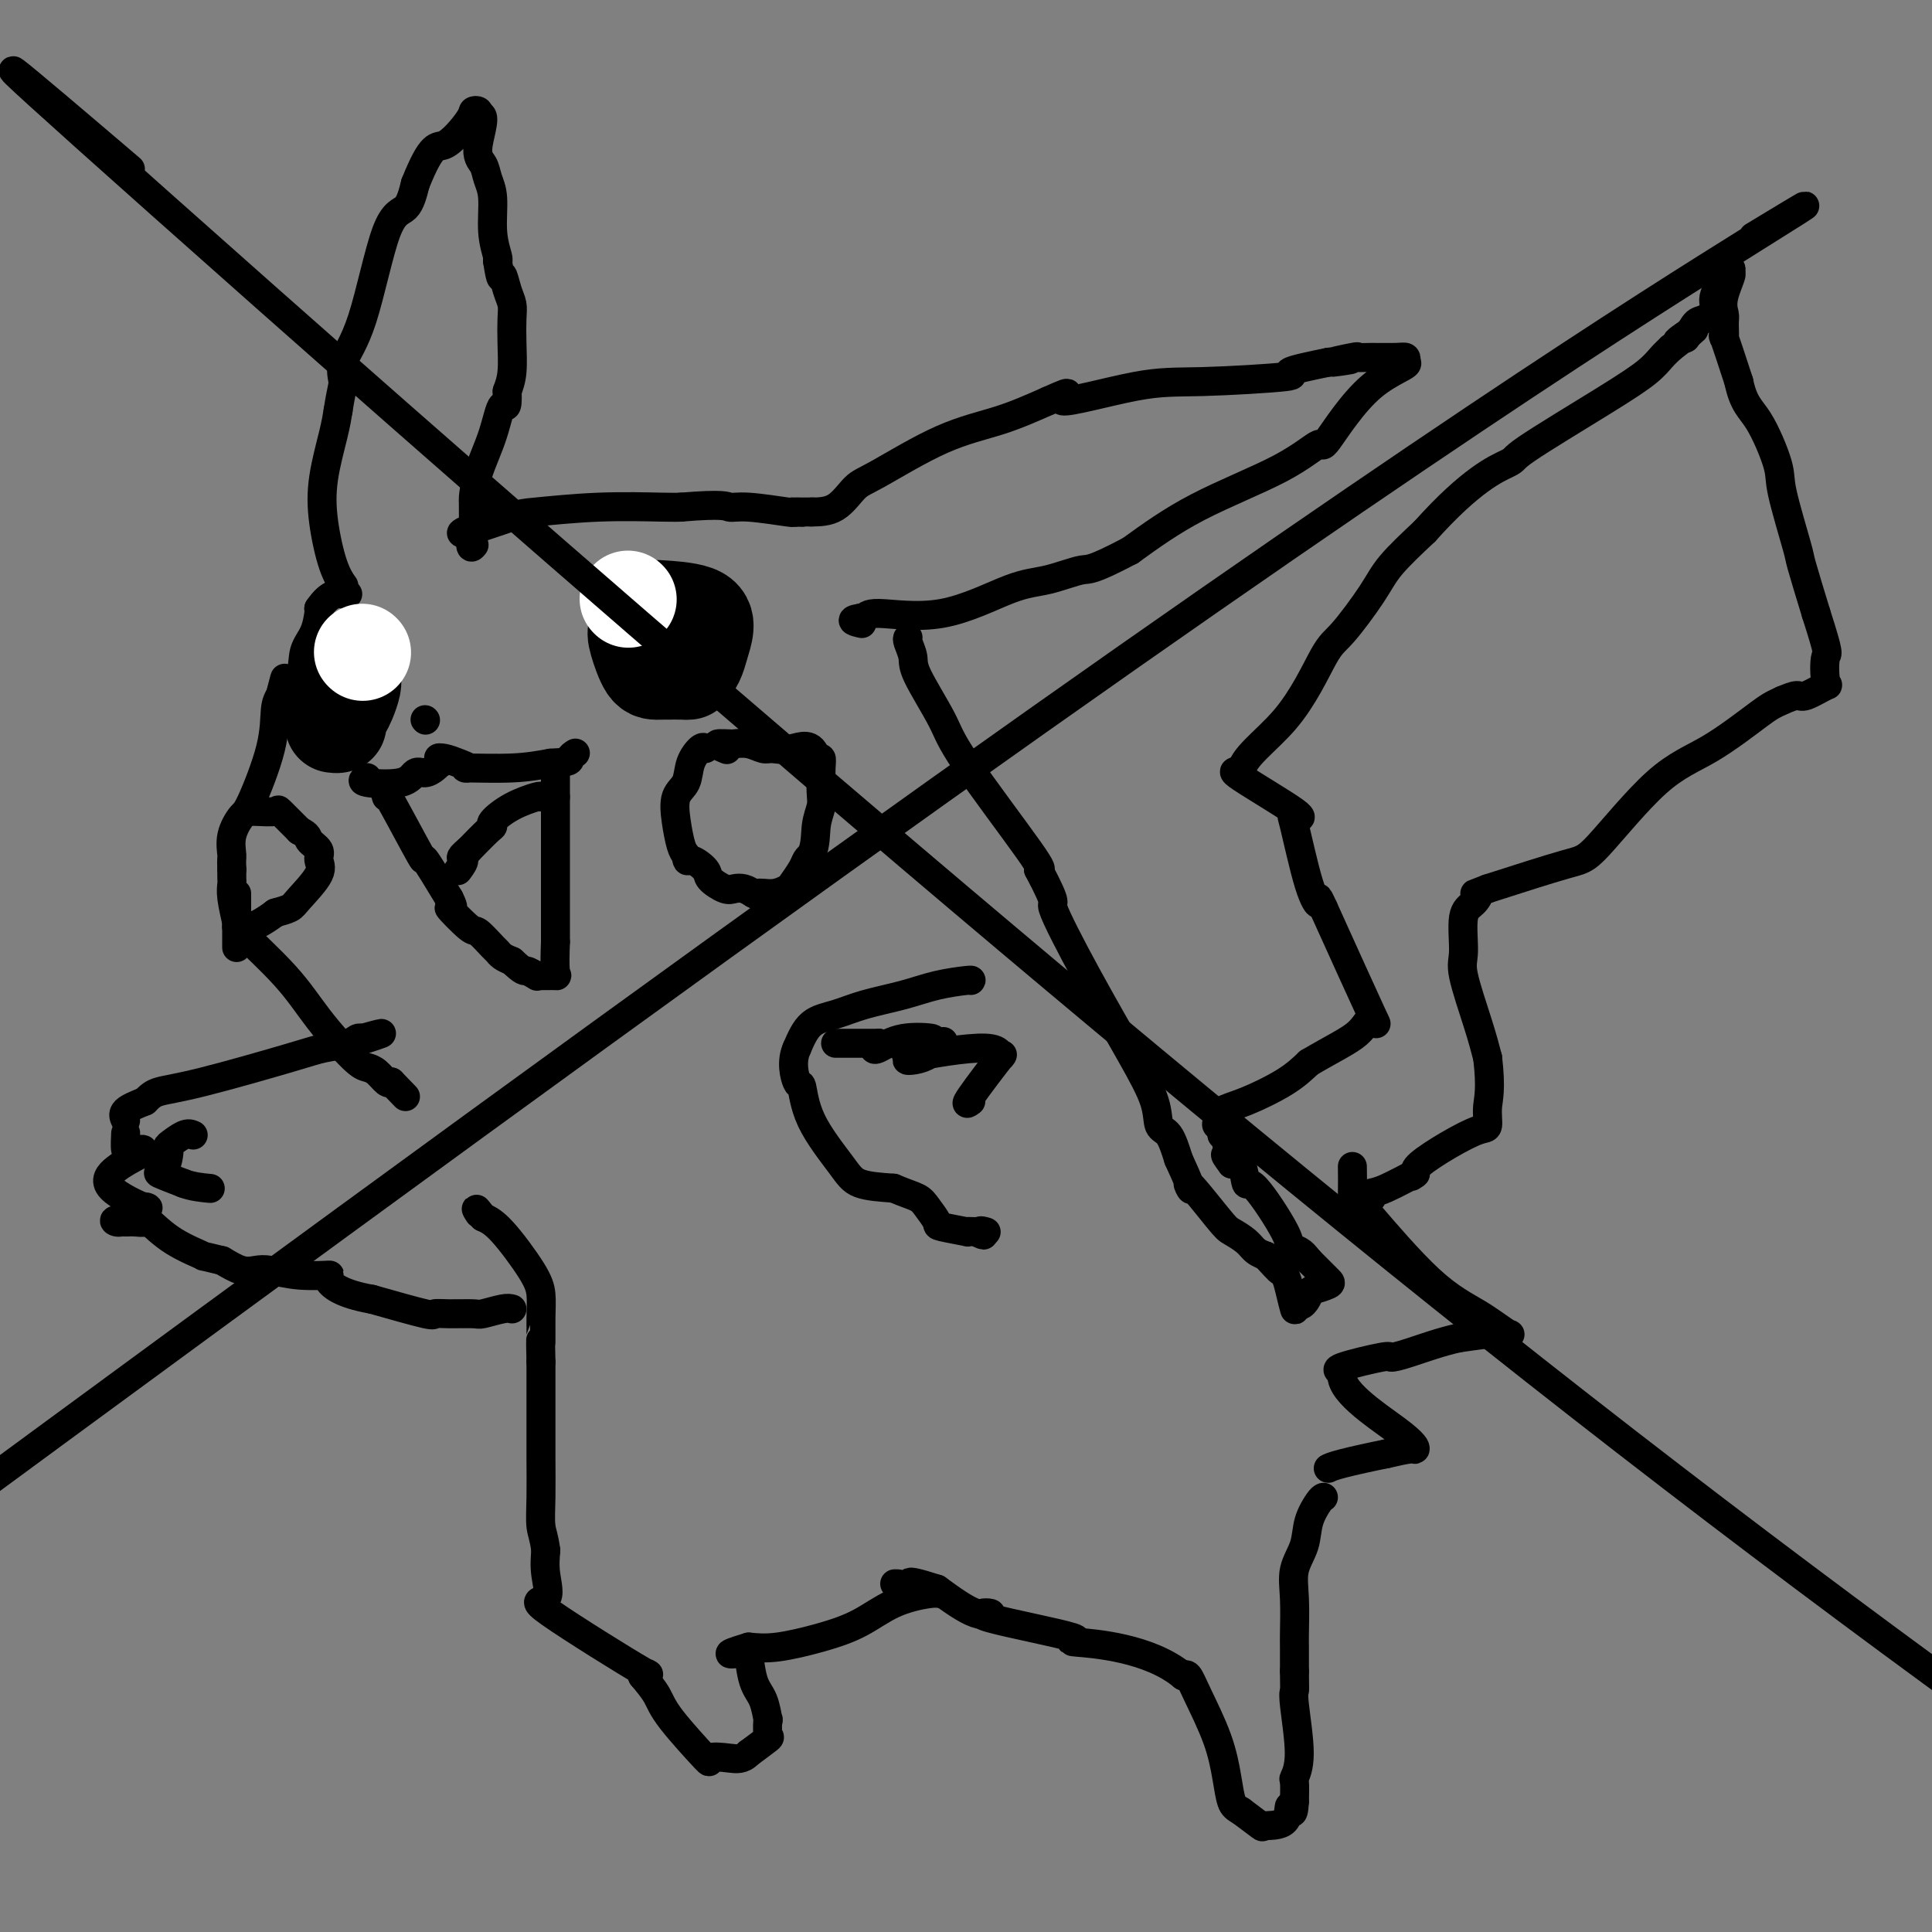 <svg viewBox='0 0 400 400' version='1.1' xmlns='http://www.w3.org/2000/svg' xmlns:xlink='http://www.w3.org/1999/xlink'><rect x="0" y="0" width="400" height="400" fill="#808080" stroke="none"/><g fill='none' stroke='#000000' stroke-width='6' stroke-linecap='round' stroke-linejoin='round'><path d='M96,110c-0.524,0.318 -1.049,0.635 1,0c2.049,-0.635 6.671,-2.223 9,-3c2.329,-0.777 2.367,-0.744 5,-1c2.633,-0.256 7.863,-0.800 13,-1c5.137,-0.200 10.182,-0.057 13,0c2.818,0.057 3.409,0.029 4,0'/><path d='M141,105c9.108,-0.758 9.380,-0.152 10,0c0.620,0.152 1.590,-0.152 4,0c2.410,0.152 6.260,0.758 8,1c1.740,0.242 1.370,0.121 1,0'/><path d='M164,106c3.756,0.155 1.646,0.041 1,0c-0.646,-0.041 0.172,-0.011 1,0c0.828,0.011 1.665,0.003 2,0c0.335,-0.003 0.167,-0.002 0,0'/><path d='M168,106c1.545,-0.006 3.407,-0.020 5,-1c1.593,-0.980 2.919,-2.926 4,-4c1.081,-1.074 1.919,-1.278 5,-3c3.081,-1.722 8.407,-4.964 13,-7c4.593,-2.036 8.455,-2.868 12,-4c3.545,-1.132 6.772,-2.566 10,-4'/><path d='M217,83c7.502,-3.389 1.759,-0.360 3,0c1.241,0.360 9.468,-1.948 15,-3c5.532,-1.052 8.369,-0.849 14,-1c5.631,-0.151 14.054,-0.656 17,-1c2.946,-0.344 0.413,-0.527 1,-1c0.587,-0.473 4.293,-1.237 8,-2'/><path d='M275,75c8.965,-1.177 2.377,-0.119 1,0c-1.377,0.119 2.458,-0.701 4,-1c1.542,-0.299 0.792,-0.077 1,0c0.208,0.077 1.375,0.010 3,0c1.625,-0.010 3.707,0.036 5,0c1.293,-0.036 1.798,-0.153 2,0c0.202,0.153 0.101,0.577 0,1'/><path d='M291,75c1.422,0.467 -3.023,1.633 -7,5c-3.977,3.367 -7.486,8.935 -9,11c-1.514,2.065 -1.035,0.626 -2,1c-0.965,0.374 -3.375,2.562 -8,5c-4.625,2.438 -11.464,5.125 -17,8c-5.536,2.875 -9.768,5.937 -14,9'/><path d='M234,114c-8.266,4.353 -8.432,3.736 -10,4c-1.568,0.264 -4.539,1.409 -7,2c-2.461,0.591 -4.414,0.628 -8,2c-3.586,1.372 -8.807,4.079 -14,5c-5.193,0.921 -10.360,0.056 -13,0c-2.640,-0.056 -2.754,0.698 -3,1c-0.246,0.302 -0.623,0.151 -1,0'/><path d='M178,128c-2.644,0.378 -0.756,0.822 0,1c0.756,0.178 0.378,0.089 0,0'/><path d='M188,132c-0.120,0.141 -0.240,0.282 0,1c0.240,0.718 0.839,2.014 1,3c0.161,0.986 -0.117,1.662 1,4c1.117,2.338 3.629,6.338 5,9c1.371,2.662 1.600,3.986 5,9c3.400,5.014 9.971,13.718 13,18c3.029,4.282 2.514,4.141 2,4'/><path d='M215,180c4.557,8.610 2.449,6.135 3,8c0.551,1.865 3.761,8.069 7,14c3.239,5.931 6.506,11.589 9,16c2.494,4.411 4.215,7.574 5,10c0.785,2.426 0.634,4.115 1,5c0.366,0.885 1.247,0.967 2,2c0.753,1.033 1.376,3.016 2,5'/><path d='M244,240c4.613,10.032 1.644,5.111 2,5c0.356,-0.111 4.036,4.587 6,7c1.964,2.413 2.211,2.542 3,3c0.789,0.458 2.119,1.247 3,2c0.881,0.753 1.314,1.472 2,2c0.686,0.528 1.625,0.865 2,1c0.375,0.135 0.188,0.067 0,0'/><path d='M262,260c3.415,3.744 2.954,3.103 3,3c0.046,-0.103 0.600,0.333 1,1c0.400,0.667 0.646,1.564 1,3c0.354,1.436 0.815,3.410 1,4c0.185,0.590 0.092,-0.205 0,-1'/><path d='M268,270c1.594,1.141 2.579,-1.007 3,-2c0.421,-0.993 0.279,-0.832 1,-1c0.721,-0.168 2.307,-0.663 3,-1c0.693,-0.337 0.494,-0.514 0,-1c-0.494,-0.486 -1.284,-1.282 -2,-2c-0.716,-0.718 -1.358,-1.359 -2,-2'/><path d='M271,261c-0.943,-1.175 -1.299,-1.614 -2,-2c-0.701,-0.386 -1.745,-0.721 -2,-1c-0.255,-0.279 0.280,-0.503 -1,-3c-1.280,-2.497 -4.374,-7.267 -6,-9c-1.626,-1.733 -1.784,-0.428 -2,-1c-0.216,-0.572 -0.490,-3.021 -1,-4c-0.510,-0.979 -1.255,-0.490 -2,0'/><path d='M255,241c-2.492,-3.289 -0.723,-1.511 0,-1c0.723,0.511 0.400,-0.244 0,-1c-0.400,-0.756 -0.877,-1.511 -1,-2c-0.123,-0.489 0.108,-0.711 0,-1c-0.108,-0.289 -0.554,-0.644 -1,-1'/><path d='M253,235c-0.249,-1.390 0.127,-1.865 0,-2c-0.127,-0.135 -0.758,0.071 -1,0c-0.242,-0.071 -0.095,-0.420 0,-1c0.095,-0.580 0.139,-1.393 1,-2c0.861,-0.607 2.540,-1.010 5,-2c2.460,-0.990 5.703,-2.569 8,-4c2.297,-1.431 3.649,-2.716 5,-4'/><path d='M271,220c5.054,-2.979 8.190,-4.427 10,-6c1.810,-1.573 2.295,-3.270 3,-3c0.705,0.270 1.630,2.506 0,-1c-1.630,-3.506 -5.815,-12.753 -10,-22'/><path d='M274,188c-1.698,-3.727 -0.941,-1.546 -1,-1c-0.059,0.546 -0.932,-0.544 -2,-4c-1.068,-3.456 -2.330,-9.277 -3,-12c-0.670,-2.723 -0.747,-2.348 0,-2c0.747,0.348 2.316,0.671 0,-1c-2.316,-1.671 -8.519,-5.334 -11,-7c-2.481,-1.666 -1.241,-1.333 0,-1'/><path d='M257,160c-0.107,-2.992 5.126,-6.472 9,-11c3.874,-4.528 6.389,-10.106 8,-13c1.611,-2.894 2.318,-3.106 4,-5c1.682,-1.894 4.337,-5.472 6,-8c1.663,-2.528 2.332,-4.008 4,-6c1.668,-1.992 4.334,-4.496 7,-7'/><path d='M295,110c9.710,-10.863 14.986,-13.022 17,-14c2.014,-0.978 0.766,-0.776 4,-3c3.234,-2.224 10.949,-6.874 16,-10c5.051,-3.126 7.437,-4.726 9,-6c1.563,-1.274 2.304,-2.221 3,-3c0.696,-0.779 1.348,-1.389 2,-2'/><path d='M346,72c8.333,-6.356 3.667,-3.244 2,-2c-1.667,1.244 -0.333,0.622 1,0'/><path d='M349,70c0.832,-0.954 1.411,-2.338 2,-3c0.589,-0.662 1.188,-0.603 2,-1c0.812,-0.397 1.836,-1.251 2,-2c0.164,-0.749 -0.533,-1.394 0,-3c0.533,-1.606 2.295,-4.173 3,-5c0.705,-0.827 0.352,0.087 0,1'/><path d='M358,57c1.165,-1.330 -0.422,1.843 -1,4c-0.578,2.157 -0.147,3.296 0,4c0.147,0.704 0.008,0.972 0,2c-0.008,1.028 0.113,2.815 0,3c-0.113,0.185 -0.461,-1.233 0,0c0.461,1.233 1.730,5.116 3,9'/><path d='M360,79c0.976,4.721 2.417,5.524 4,8c1.583,2.476 3.308,6.625 4,9c0.692,2.375 0.350,2.977 1,6c0.650,3.023 2.290,8.468 3,11c0.710,2.532 0.488,2.152 1,4c0.512,1.848 1.756,5.924 3,10'/><path d='M376,127c2.944,9.168 2.304,8.088 2,9c-0.304,0.912 -0.272,3.816 0,5c0.272,1.184 0.784,0.647 0,1c-0.784,0.353 -2.865,1.595 -4,2c-1.135,0.405 -1.324,-0.027 -2,0c-0.676,0.027 -1.838,0.514 -3,1'/><path d='M369,145c-2.049,0.934 -2.671,1.270 -5,3c-2.329,1.730 -6.364,4.856 -10,7c-3.636,2.144 -6.871,3.307 -11,7c-4.129,3.693 -9.150,9.917 -12,13c-2.850,3.083 -3.529,3.024 -7,4c-3.471,0.976 -9.736,2.988 -16,5'/><path d='M308,184c-3.984,1.519 -2.443,0.816 -2,1c0.443,0.184 -0.211,1.254 -1,2c-0.789,0.746 -1.711,1.167 -2,3c-0.289,1.833 0.057,5.079 0,7c-0.057,1.921 -0.515,2.517 0,5c0.515,2.483 2.004,6.852 3,10c0.996,3.148 1.498,5.074 2,7'/><path d='M308,219c0.760,6.516 0.162,8.306 0,10c-0.162,1.694 0.114,3.294 0,4c-0.114,0.706 -0.618,0.519 -2,1c-1.382,0.481 -3.641,1.629 -6,3c-2.359,1.371 -4.817,2.963 -6,4c-1.183,1.037 -1.092,1.518 -1,2'/><path d='M293,243c-2.007,1.379 0.474,-0.173 0,0c-0.474,0.173 -3.903,2.071 -6,3c-2.097,0.929 -2.863,0.890 -3,1c-0.137,0.110 0.355,0.370 0,1c-0.355,0.630 -1.557,1.631 -2,2c-0.443,0.369 -0.127,0.105 0,0c0.127,-0.105 0.063,-0.053 0,0'/><path d='M282,250c-2.155,0.702 -2.042,-1.042 -2,-3c0.042,-1.958 0.012,-4.131 0,-5c-0.012,-0.869 -0.006,-0.435 0,0'/><path d='M283,251c-0.680,-0.870 -1.360,-1.740 1,1c2.360,2.740 7.759,9.091 12,13c4.241,3.909 7.322,5.378 10,7c2.678,1.622 4.952,3.398 6,4c1.048,0.602 0.871,0.029 -1,0c-1.871,-0.029 -5.435,0.485 -9,1'/><path d='M302,277c-3.568,0.766 -7.486,2.180 -10,3c-2.514,0.820 -3.622,1.044 -4,1c-0.378,-0.044 -0.025,-0.358 -2,0c-1.975,0.358 -6.279,1.388 -8,2c-1.721,0.612 -0.861,0.806 0,1'/><path d='M278,284c-1.464,3.555 6.876,8.943 11,12c4.124,3.057 4.033,3.785 4,4c-0.033,0.215 -0.010,-0.081 -1,0c-0.990,0.081 -2.995,0.541 -5,1'/><path d='M287,301c-2.786,0.548 -6.750,1.417 -9,2c-2.250,0.583 -2.786,0.881 -3,1c-0.214,0.119 -0.107,0.060 0,0'/><path d='M274,310c-0.210,0.090 -0.420,0.180 -1,1c-0.580,0.820 -1.528,2.370 -2,4c-0.472,1.630 -0.466,3.341 -1,5c-0.534,1.659 -1.607,3.268 -2,5c-0.393,1.732 -0.105,3.588 0,6c0.105,2.412 0.028,5.380 0,7c-0.028,1.620 -0.008,1.891 0,3c0.008,1.109 0.004,3.054 0,5'/><path d='M268,346c0.021,4.114 0.072,3.898 0,4c-0.072,0.102 -0.268,0.522 0,3c0.268,2.478 1.000,7.015 1,10c0.000,2.985 -0.731,4.419 -1,5c-0.269,0.581 -0.077,0.309 0,1c0.077,0.691 0.038,2.346 0,4'/><path d='M268,373c-0.230,4.235 -0.805,1.323 -1,1c-0.195,-0.323 -0.011,1.944 -1,3c-0.989,1.056 -3.151,0.900 -4,1c-0.849,0.100 -0.385,0.457 -1,0c-0.615,-0.457 -2.307,-1.729 -4,-3'/><path d='M257,375c-1.183,-0.709 -1.640,-0.982 -2,-2c-0.360,-1.018 -0.621,-2.781 -1,-5c-0.379,-2.219 -0.875,-4.894 -2,-8c-1.125,-3.106 -2.880,-6.644 -4,-9c-1.120,-2.356 -1.606,-3.530 -2,-4c-0.394,-0.470 -0.697,-0.235 -1,0'/><path d='M245,347c-7.057,-5.916 -18.698,-6.706 -22,-7c-3.302,-0.294 1.737,-0.093 -1,-1c-2.737,-0.907 -13.249,-2.924 -17,-4c-3.751,-1.076 -0.741,-1.213 0,-1c0.741,0.213 -0.788,0.775 -3,0c-2.212,-0.775 -5.106,-2.888 -8,-5'/><path d='M194,329c-8.707,-2.801 -4.973,-0.802 -4,0c0.973,0.802 -0.815,0.408 -2,0c-1.185,-0.408 -1.767,-0.831 -2,-1c-0.233,-0.169 -0.116,-0.085 0,0'/><path d='M186,328c-1.333,-0.167 -0.667,-0.083 0,0'/><path d='M195,330c-0.639,-0.125 -1.279,-0.250 -3,0c-1.721,0.250 -4.525,0.876 -7,2c-2.475,1.124 -4.622,2.744 -7,4c-2.378,1.256 -4.986,2.146 -8,3c-3.014,0.854 -6.432,1.673 -9,2c-2.568,0.327 -4.284,0.164 -6,0'/><path d='M155,341c-6.667,2.000 -3.333,1.500 0,1'/><path d='M155,342c0.121,1.339 0.424,4.188 1,6c0.576,1.812 1.425,2.588 2,4c0.575,1.412 0.875,3.458 1,4c0.125,0.542 0.075,-0.422 0,0c-0.075,0.422 -0.174,2.229 0,3c0.174,0.771 0.621,0.506 0,1c-0.621,0.494 -2.311,1.747 -4,3'/><path d='M155,363c-1.271,1.339 -2.447,1.188 -4,1c-1.553,-0.188 -3.482,-0.412 -4,0c-0.518,0.412 0.377,1.461 -1,0c-1.377,-1.461 -5.025,-5.432 -7,-8c-1.975,-2.568 -2.279,-3.734 -3,-5c-0.721,-1.266 -1.861,-2.633 -3,-4'/><path d='M133,347c-1.029,-2.160 3.398,0.941 0,-1c-3.398,-1.941 -14.622,-8.922 -19,-12c-4.378,-3.078 -1.909,-2.252 -1,-3c0.909,-0.748 0.260,-3.071 0,-5c-0.260,-1.929 -0.130,-3.465 0,-5'/><path d='M113,321c-0.381,-2.890 -0.834,-3.614 -1,-5c-0.166,-1.386 -0.044,-3.432 0,-6c0.044,-2.568 0.012,-5.657 0,-8c-0.012,-2.343 -0.003,-3.938 0,-7c0.003,-3.062 0.001,-7.589 0,-10c-0.001,-2.411 -0.000,-2.705 0,-3'/><path d='M112,282c-0.152,-6.704 -0.032,-3.964 0,-4c0.032,-0.036 -0.025,-2.850 0,-5c0.025,-2.150 0.130,-3.638 0,-5c-0.130,-1.362 -0.497,-2.597 -2,-5c-1.503,-2.403 -4.144,-5.972 -6,-8c-1.856,-2.028 -2.928,-2.514 -4,-3'/><path d='M100,252c-2.089,-2.711 -1.311,-1.489 -1,-1c0.311,0.489 0.156,0.244 0,0'/><path d='M106,271c-0.419,-0.114 -0.838,-0.227 -2,0c-1.162,0.227 -3.067,0.795 -4,1c-0.933,0.205 -0.894,0.047 -2,0c-1.106,-0.047 -3.358,0.018 -5,0c-1.642,-0.018 -2.673,-0.120 -3,0c-0.327,0.120 0.049,0.463 -2,0c-2.049,-0.463 -6.525,-1.731 -11,-3'/><path d='M77,269c-6.599,-1.150 -8.597,-3.027 -9,-4c-0.403,-0.973 0.788,-1.044 0,-1c-0.788,0.044 -3.554,0.202 -6,0c-2.446,-0.202 -4.573,-0.766 -6,-1c-1.427,-0.234 -2.153,-0.140 -3,0c-0.847,0.140 -1.813,0.326 -3,0c-1.187,-0.326 -2.593,-1.163 -4,-2'/><path d='M46,261c-5.416,-1.347 -3.457,-0.715 -4,-1c-0.543,-0.285 -3.587,-1.488 -6,-3c-2.413,-1.512 -4.193,-3.333 -5,-4c-0.807,-0.667 -0.640,-0.180 -1,0c-0.360,0.180 -1.246,0.051 -2,0c-0.754,-0.051 -1.377,-0.026 -2,0'/><path d='M26,253c-3.517,-1.042 -2.308,0.353 -1,0c1.308,-0.353 2.715,-2.454 4,-3c1.285,-0.546 2.447,0.462 1,0c-1.447,-0.462 -5.505,-2.394 -7,-4c-1.495,-1.606 -0.427,-2.888 1,-4c1.427,-1.112 3.214,-2.056 5,-3'/><path d='M29,239c1.033,-1.297 0.617,-1.038 0,-1c-0.617,0.038 -1.433,-0.144 -2,0c-0.567,0.144 -0.883,0.616 -1,0c-0.117,-0.616 -0.033,-2.319 0,-3c0.033,-0.681 0.017,-0.341 0,0'/><path d='M26,232c-0.333,-0.667 -0.667,-1.333 0,-2c0.667,-0.667 2.333,-1.333 4,-2'/><path d='M30,228c1.020,-1.024 1.569,-1.584 3,-2c1.431,-0.416 3.746,-0.690 9,-2c5.254,-1.310 13.449,-3.658 18,-5c4.551,-1.342 5.457,-1.679 7,-2c1.543,-0.321 3.723,-0.625 5,-1c1.277,-0.375 1.651,-0.821 2,-1c0.349,-0.179 0.675,-0.089 1,0'/><path d='M75,215c7.222,-2.022 2.778,-0.578 1,0c-1.778,0.578 -0.889,0.289 0,0'/><path d='M40,235c-0.502,-0.227 -1.003,-0.455 -2,0c-0.997,0.455 -2.488,1.591 -3,2c-0.512,0.409 -0.044,0.089 0,1c0.044,0.911 -0.334,3.053 -1,4c-0.666,0.947 -1.619,0.699 -1,1c0.619,0.301 2.809,1.150 5,2'/><path d='M38,245c1.733,0.689 4.067,0.911 5,1c0.933,0.089 0.467,0.044 0,0'/><path d='M50,192c-0.858,-0.384 -1.716,-0.769 0,1c1.716,1.769 6.007,5.691 9,9c2.993,3.309 4.690,6.004 7,9c2.310,2.996 5.235,6.292 7,8c1.765,1.708 2.370,1.829 3,2c0.630,0.171 1.285,0.392 2,1c0.715,0.608 1.490,1.602 2,2c0.510,0.398 0.755,0.199 1,0'/><path d='M81,224c5.167,5.333 2.583,2.667 0,0'/><path d='M49,196c0.000,0.244 0.000,0.488 0,-1c0.000,-1.488 0.000,-4.708 0,-6c0.000,-1.292 0.000,-0.655 0,-1c0.000,-0.345 0.000,-1.673 0,-3'/><path d='M49,192c0.113,0.057 0.226,0.115 0,-1c-0.226,-1.115 -0.793,-3.402 -1,-5c-0.207,-1.598 -0.056,-2.507 0,-3c0.056,-0.493 0.016,-0.569 0,-1c-0.016,-0.431 -0.008,-1.215 0,-2'/><path d='M48,180c-0.126,-2.356 0.057,-2.245 0,-3c-0.057,-0.755 -0.356,-2.376 0,-4c0.356,-1.624 1.366,-3.250 2,-4c0.634,-0.750 0.892,-0.624 2,-3c1.108,-2.376 3.068,-7.255 4,-11c0.932,-3.745 0.838,-6.356 1,-8c0.162,-1.644 0.581,-2.322 1,-3'/><path d='M58,144c1.600,-5.969 0.600,-2.892 1,-2c0.400,0.892 2.198,-0.402 3,-2c0.802,-1.598 0.607,-3.501 1,-5c0.393,-1.499 1.375,-2.596 2,-4c0.625,-1.404 0.893,-3.115 1,-4c0.107,-0.885 0.054,-0.942 0,-1'/><path d='M66,126c2.310,-3.464 4.083,-3.125 5,-3c0.917,0.125 0.976,0.036 1,0c0.024,-0.036 0.012,-0.018 0,0'/><path d='M71,121c0.170,0.236 0.339,0.472 0,0c-0.339,-0.472 -1.188,-1.651 -2,-4c-0.812,-2.349 -1.589,-5.867 -2,-9c-0.411,-3.133 -0.457,-5.882 0,-9c0.457,-3.118 1.416,-6.605 2,-9c0.584,-2.395 0.792,-3.697 1,-5'/><path d='M70,85c0.738,-4.747 1.083,-5.114 1,-6c-0.083,-0.886 -0.594,-2.290 0,-4c0.594,-1.710 2.293,-3.726 4,-9c1.707,-5.274 3.421,-13.804 5,-18c1.579,-4.196 3.023,-4.056 4,-5c0.977,-0.944 1.489,-2.972 2,-5'/><path d='M86,38c3.543,-8.811 4.400,-7.339 6,-8c1.600,-0.661 3.944,-3.456 5,-5c1.056,-1.544 0.823,-1.839 1,-2c0.177,-0.161 0.765,-0.189 1,0c0.235,0.189 0.118,0.594 0,1'/><path d='M99,24c1.962,-1.012 0.367,3.460 0,6c-0.367,2.540 0.494,3.150 1,4c0.506,0.850 0.658,1.940 1,3c0.342,1.060 0.875,2.088 1,4c0.125,1.912 -0.159,4.707 0,7c0.159,2.293 0.760,4.084 1,5c0.240,0.916 0.120,0.958 0,1'/><path d='M103,54c0.801,5.178 0.803,3.124 1,3c0.197,-0.124 0.589,1.681 1,3c0.411,1.319 0.839,2.152 1,3c0.161,0.848 0.053,1.712 0,3c-0.053,1.288 -0.053,3.001 0,5c0.053,1.999 0.158,4.286 0,6c-0.158,1.714 -0.579,2.857 -1,4'/><path d='M105,81c0.160,4.601 -0.441,2.602 -1,3c-0.559,0.398 -1.078,3.192 -2,6c-0.922,2.808 -2.247,5.629 -3,8c-0.753,2.371 -0.933,4.292 -1,5c-0.067,0.708 -0.019,0.202 0,1c0.019,0.798 0.010,2.899 0,5'/><path d='M98,109c-1.089,5.244 -0.311,4.356 0,4c0.311,-0.356 0.156,-0.178 0,0'/><path d='M201,203c0.099,-0.065 0.198,-0.130 -1,0c-1.198,0.130 -3.693,0.455 -6,1c-2.307,0.545 -4.428,1.309 -7,2c-2.572,0.691 -5.597,1.309 -8,2c-2.403,0.691 -4.186,1.455 -6,2c-1.814,0.545 -3.661,0.870 -5,2c-1.339,1.130 -2.169,3.065 -3,5'/><path d='M165,217c-1.289,2.687 -0.511,5.903 0,7c0.511,1.097 0.756,0.073 1,1c0.244,0.927 0.488,3.805 2,7c1.512,3.195 4.292,6.706 6,9c1.708,2.294 2.345,3.370 4,4c1.655,0.630 4.327,0.815 7,1'/><path d='M185,246c2.747,1.151 4.114,1.527 5,2c0.886,0.473 1.290,1.041 2,2c0.710,0.959 1.726,2.310 2,3c0.274,0.690 -0.195,0.721 1,1c1.195,0.279 4.052,0.806 5,1c0.948,0.194 -0.015,0.055 0,0c0.015,-0.055 1.007,-0.028 2,0'/><path d='M202,255c2.796,1.392 1.285,0.373 1,0c-0.285,-0.373 0.654,-0.100 1,0c0.346,0.100 0.099,0.029 0,0c-0.099,-0.029 -0.049,-0.014 0,0'/><path d='M201,228c-0.688,0.503 -1.377,1.007 0,-1c1.377,-2.007 4.818,-6.524 6,-8c1.182,-1.476 0.103,0.091 0,0c-0.103,-0.091 0.768,-1.839 -3,-2c-3.768,-0.161 -12.175,1.266 -15,2c-2.825,0.734 -0.068,0.774 2,0c2.068,-0.774 3.448,-2.364 4,-3c0.552,-0.636 0.276,-0.318 0,0'/><path d='M195,216c-0.709,0.096 -5.482,1.837 -7,2c-1.518,0.163 0.220,-1.252 2,-2c1.780,-0.748 3.604,-0.830 3,-1c-0.604,-0.170 -3.636,-0.427 -6,0c-2.364,0.427 -4.059,1.538 -5,2c-0.941,0.462 -1.126,0.275 -1,0c0.126,-0.275 0.563,-0.637 1,-1'/><path d='M182,216c-2.039,0.000 -0.638,0.000 -1,0c-0.362,-0.000 -2.489,0.000 -4,0c-1.511,0.000 -2.407,0.000 -3,0c-0.593,0.000 -0.884,0.000 -1,0c-0.116,0.000 -0.058,0.000 0,0'/></g>
<g fill='none' stroke='#000000' stroke-width='20' stroke-linecap='round' stroke-linejoin='round'><path d='M134,127c0.214,0.249 0.428,0.497 0,1c-0.428,0.503 -1.497,1.259 -2,2c-0.503,0.741 -0.439,1.467 0,3c0.439,1.533 1.252,3.875 2,5c0.748,1.125 1.432,1.034 3,1c1.568,-0.034 4.019,-0.010 5,0c0.981,0.010 0.490,0.005 0,0'/><path d='M142,139c1.854,-0.779 2.488,-3.228 3,-5c0.512,-1.772 0.900,-2.867 1,-4c0.100,-1.133 -0.088,-2.305 -2,-3c-1.912,-0.695 -5.546,-0.913 -7,-1c-1.454,-0.087 -0.727,-0.044 0,0'/></g>
<g fill='none' stroke='#FFFFFF' stroke-width='20' stroke-linecap='round' stroke-linejoin='round'><path d='M130,124c0.000,0.000 0.100,0.100 0.1,0.1'/></g>
<g fill='none' stroke='#000000' stroke-width='20' stroke-linecap='round' stroke-linejoin='round'><path d='M73,140c0.092,0.552 0.183,1.104 0,2c-0.183,0.896 -0.641,2.135 -1,3c-0.359,0.865 -0.618,1.356 -1,2c-0.382,0.644 -0.886,1.441 -1,2c-0.114,0.559 0.162,0.881 0,1c-0.162,0.119 -0.760,0.034 -1,0c-0.240,-0.034 -0.120,-0.017 0,0'/></g>
<g fill='none' stroke='#FFFFFF' stroke-width='20' stroke-linecap='round' stroke-linejoin='round'><path d='M75,135c0.000,0.000 0.100,0.100 0.1,0.1'/></g>
<g fill='none' stroke='#000000' stroke-width='6' stroke-linecap='round' stroke-linejoin='round'><path d='M88,149c0.000,0.000 0.100,0.100 0.1,0.1'/><path d='M76,161c-0.714,0.360 -1.428,0.721 0,1c1.428,0.279 4.999,0.478 7,0c2.001,-0.478 2.433,-1.633 3,-2c0.567,-0.367 1.268,0.055 2,0c0.732,-0.055 1.495,-0.587 2,-1c0.505,-0.413 0.753,-0.706 1,-1'/><path d='M91,158c2.298,-0.679 0.542,-0.876 0,-1c-0.542,-0.124 0.131,-0.176 1,0c0.869,0.176 1.935,0.580 3,1c1.065,0.420 2.131,0.855 2,1c-0.131,0.145 -1.458,0.001 0,0c1.458,-0.001 5.702,0.143 9,0c3.298,-0.143 5.649,-0.571 8,-1'/><path d='M114,158c4.405,-0.167 3.917,-0.583 4,-1c0.083,-0.417 0.738,-0.833 1,-1c0.262,-0.167 0.131,-0.083 0,0'/><path d='M80,165c-0.256,-0.839 -0.512,-1.679 1,1c1.512,2.679 4.792,8.875 6,11c1.208,2.125 0.345,0.179 1,1c0.655,0.821 2.827,4.411 5,8'/><path d='M93,186c1.789,3.463 -0.239,1.621 0,2c0.239,0.379 2.746,2.980 4,4c1.254,1.020 1.256,0.458 2,1c0.744,0.542 2.230,2.186 3,3c0.770,0.814 0.823,0.796 1,1c0.177,0.204 0.479,0.630 1,1c0.521,0.370 1.260,0.685 2,1'/><path d='M106,199c2.568,2.403 2.489,1.912 3,2c0.511,0.088 1.611,0.756 2,1c0.389,0.244 0.065,0.063 0,0c-0.065,-0.063 0.127,-0.006 1,0c0.873,0.006 2.427,-0.037 3,0c0.573,0.037 0.164,0.153 0,-1c-0.164,-1.153 -0.082,-3.577 0,-6'/><path d='M115,195c0.000,-2.228 0.000,-4.298 0,-7c-0.000,-2.702 0.000,-6.036 0,-8c0.000,-1.964 0.000,-2.557 0,-4c-0.000,-1.443 0.000,-3.737 0,-5c0.000,-1.263 0.000,-1.494 0,-2c0.000,-0.506 0.000,-1.287 0,-2c0.000,-0.713 0.000,-1.356 0,-2'/><path d='M115,165c0.000,-5.155 0.000,-3.041 0,-3c-0.000,0.041 0.000,-1.989 0,-3c0.000,-1.011 0.000,-1.003 0,-1c0.000,0.003 0.000,0.002 0,0'/><path d='M112,165c0.022,-0.143 0.044,-0.286 -1,0c-1.044,0.286 -3.153,1.002 -5,2c-1.847,0.998 -3.433,2.278 -4,3c-0.567,0.722 -0.114,0.887 0,1c0.114,0.113 -0.110,0.175 -1,1c-0.890,0.825 -2.445,2.412 -4,4'/><path d='M97,176c-2.488,2.036 -1.208,1.625 -1,2c0.208,0.375 -0.655,1.536 -1,2c-0.345,0.464 -0.173,0.232 0,0'/><path d='M146,155c-0.211,-0.235 -0.421,-0.469 -1,0c-0.579,0.469 -1.525,1.642 -2,3c-0.475,1.358 -0.478,2.903 -1,4c-0.522,1.097 -1.563,1.748 -2,3c-0.437,1.252 -0.272,3.106 0,5c0.272,1.894 0.649,3.827 1,5c0.351,1.173 0.675,1.587 1,2'/><path d='M142,177c0.359,1.985 0.256,0.949 1,1c0.744,0.051 2.335,1.190 3,2c0.665,0.810 0.405,1.292 1,2c0.595,0.708 2.046,1.643 3,2c0.954,0.357 1.411,0.134 2,0c0.589,-0.134 1.311,-0.181 2,0c0.689,0.181 1.344,0.591 2,1'/><path d='M156,185c2.257,1.223 0.899,0.280 1,0c0.101,-0.280 1.662,0.104 3,0c1.338,-0.104 2.452,-0.696 3,-1c0.548,-0.304 0.528,-0.318 1,-1c0.472,-0.682 1.435,-2.030 2,-3c0.565,-0.970 0.733,-1.563 1,-2c0.267,-0.437 0.634,-0.719 1,-1'/><path d='M168,177c0.940,-2.228 0.788,-4.300 1,-6c0.212,-1.700 0.786,-3.030 1,-4c0.214,-0.970 0.068,-1.580 0,-3c-0.068,-1.420 -0.057,-3.652 0,-5c0.057,-1.348 0.159,-1.814 0,-2c-0.159,-0.186 -0.580,-0.093 -1,0'/><path d='M169,157c-0.758,-3.543 -3.152,-2.399 -5,-2c-1.848,0.399 -3.149,0.054 -4,0c-0.851,-0.054 -1.250,0.182 -2,0c-0.750,-0.182 -1.851,-0.781 -3,-1c-1.149,-0.219 -2.348,-0.059 -3,0c-0.652,0.059 -0.758,0.017 -1,0c-0.242,-0.017 -0.621,-0.008 -1,0'/><path d='M150,154c-2.956,-0.244 -0.844,0.644 0,1c0.844,0.356 0.422,0.178 0,0'/><path d='M51,168c0.399,-0.024 0.798,-0.048 2,0c1.202,0.048 3.208,0.167 4,0c0.792,-0.167 0.369,-0.619 1,0c0.631,0.619 2.315,2.310 4,4'/><path d='M62,172c2.029,0.975 1.602,1.413 2,2c0.398,0.587 1.622,1.323 2,2c0.378,0.677 -0.089,1.295 0,2c0.089,0.705 0.735,1.498 0,3c-0.735,1.502 -2.852,3.712 -4,5c-1.148,1.288 -1.328,1.654 -2,2c-0.672,0.346 -1.836,0.673 -3,1'/><path d='M57,189c-2.511,1.911 -4.289,2.689 -5,3c-0.711,0.311 -0.356,0.156 0,0'/><path d='M27,35c-21.956,-18.711 -43.911,-37.422 6,7c49.911,44.422 171.689,151.978 275,234c103.311,82.022 188.156,138.511 273,195'/><path d='M363,49c9.400,-5.689 18.800,-11.378 -1,1c-19.800,12.378 -68.800,42.822 -189,129c-120.200,86.178 -311.600,228.089 -503,370'/></g>
</svg>